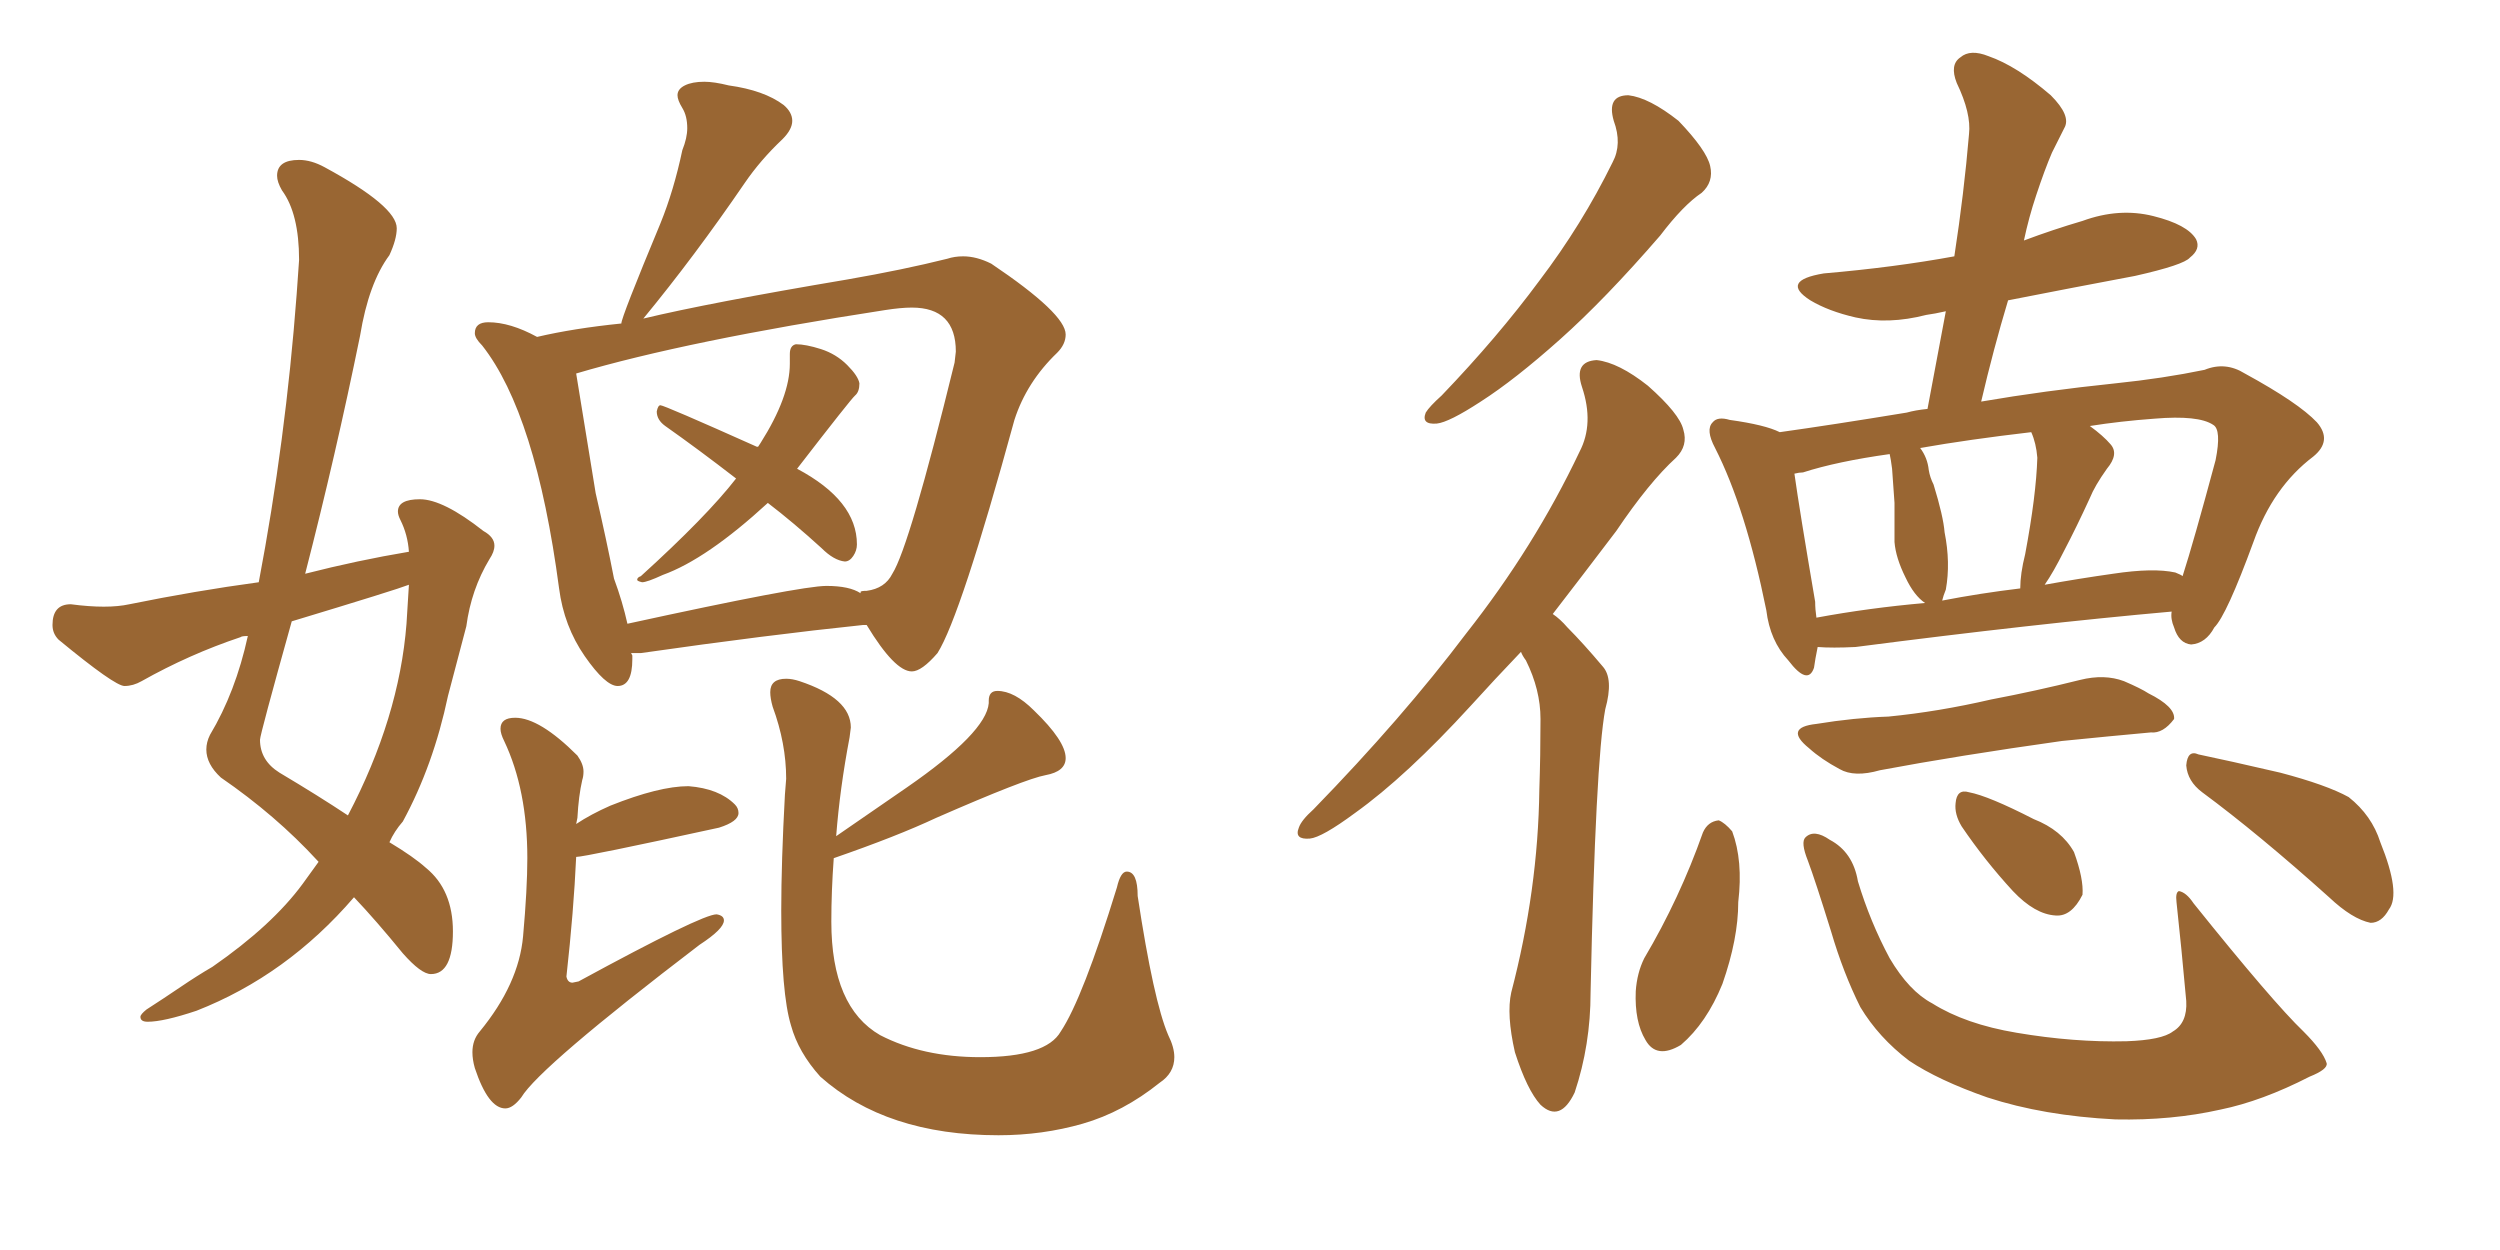 <svg xmlns="http://www.w3.org/2000/svg" xmlns:xlink="http://www.w3.org/1999/xlink" width="300" height="150"><path fill="#996633" padding="10" d="M17.72 122.61L17.72 122.61Q16.85 122.61 16.85 122.02L16.85 122.02Q16.85 121.73 17.58 121.14L17.58 121.14Q19.63 119.82 21.68 118.43Q23.73 117.04 25.49 116.02L25.49 116.02Q32.67 111.04 36.33 106.05L36.33 106.05L38.23 103.42L38.09 103.27Q33.11 97.85 26.51 93.31L26.51 93.31Q24.76 91.70 24.76 89.94L24.76 89.94Q24.76 89.06 25.20 88.18L25.20 88.18Q28.27 83.06 29.74 76.32L29.74 76.32Q29.00 76.32 28.86 76.46L28.86 76.46Q22.71 78.52 16.99 81.74L16.99 81.74Q15.97 82.32 14.94 82.32L14.94 82.32Q13.77 82.32 7.03 76.76L7.03 76.76Q6.30 76.03 6.30 75L6.30 75Q6.30 72.51 8.50 72.51L8.50 72.51Q10.69 72.80 12.45 72.80L12.45 72.80Q14.21 72.80 15.53 72.51L15.53 72.51Q23.44 70.90 31.05 69.87L31.05 69.87Q34.28 52.88 35.60 35.30L35.60 35.30L35.89 31.20Q35.89 25.63 33.84 22.85L33.84 22.85Q33.25 21.83 33.25 21.09L33.25 21.09Q33.25 19.19 35.89 19.19L35.89 19.19Q37.35 19.19 38.96 20.07L38.96 20.07Q47.61 24.76 47.61 27.39L47.61 27.39Q47.61 28.71 46.73 30.62L46.73 30.62Q44.24 33.98 43.21 40.28L43.21 40.28Q40.28 54.64 36.62 68.85L36.62 68.85Q42.92 67.24 49.07 66.21L49.07 66.21Q48.93 64.16 48.05 62.40L48.05 62.40Q47.75 61.82 47.75 61.38L47.75 61.38Q47.75 59.91 50.39 59.91L50.39 59.91Q53.17 59.91 58.01 63.72L58.01 63.72Q59.33 64.45 59.33 65.48L59.33 65.48Q59.33 66.21 58.74 67.09L58.74 67.09Q56.54 70.75 55.96 75.15L55.96 75.15L53.76 83.50Q52.00 91.85 48.34 98.58L48.34 98.58Q47.31 99.76 46.73 101.07L46.73 101.07Q49.66 102.83 51.12 104.15L51.12 104.15Q54.35 106.79 54.35 111.77L54.35 111.77Q54.35 116.89 51.71 116.89L51.71 116.89Q50.54 116.89 48.34 114.40L48.34 114.40Q45.12 110.45 42.48 107.67L42.48 107.67Q34.42 117.04 23.58 121.29L23.58 121.29Q19.63 122.61 17.72 122.61ZM41.75 97.85L41.75 97.85Q47.90 86.13 48.78 74.85L48.78 74.85L49.07 70.17Q47.61 70.75 35.01 74.56L35.01 74.56Q31.20 88.18 31.20 88.77L31.20 88.77Q31.20 91.26 33.54 92.72L33.54 92.72Q38.23 95.51 41.75 97.85ZM77.05 69.87L77.05 69.87Q76.46 69.73 76.46 69.58L76.46 69.58Q76.46 69.29 76.90 69.14L76.90 69.14Q84.81 61.96 88.33 57.42L88.33 57.42Q83.79 53.91 79.83 51.12L79.83 51.12Q78.81 50.39 78.81 49.37L78.81 49.37Q78.96 48.63 79.25 48.63L79.25 48.63Q79.69 48.63 90.82 53.61L90.82 53.61L90.97 53.61L91.26 53.17Q94.78 47.61 94.78 43.65L94.78 43.65L94.78 42.48Q94.78 41.46 95.51 41.31L95.51 41.31Q96.68 41.31 98.51 41.89Q100.34 42.48 101.66 43.80Q102.98 45.12 103.13 46.00L103.13 46.00Q103.13 47.02 102.61 47.46Q102.10 47.90 95.65 56.25L95.65 56.25Q102.83 60.06 102.83 65.33L102.83 65.33Q102.83 66.06 102.39 66.72Q101.95 67.38 101.37 67.38L101.37 67.38Q100.05 67.24 98.58 65.77L98.58 65.77Q95.21 62.70 92.14 60.35L92.14 60.35Q84.81 67.09 79.54 68.99L79.54 68.99Q77.64 69.87 77.05 69.87ZM74.12 82.32L74.12 82.32Q72.66 82.32 70.17 78.74Q67.68 75.15 67.09 70.61L67.09 70.61Q64.31 49.66 57.86 41.46L57.86 41.46Q56.98 40.58 56.98 39.99L56.98 39.99Q56.98 38.67 58.59 38.67L58.59 38.67Q61.23 38.67 64.45 40.43L64.45 40.43Q68.85 39.40 74.56 38.82L74.56 38.82Q74.56 38.09 79.25 26.81L79.25 26.81Q80.86 22.85 81.88 18.02L81.88 18.02Q82.47 16.55 82.47 15.38L82.47 15.38Q82.47 13.92 81.88 12.96Q81.30 12.01 81.30 11.43L81.30 11.43Q81.30 10.69 82.18 10.25Q83.06 9.81 84.52 9.81L84.52 9.81Q85.69 9.81 87.45 10.25L87.45 10.25Q91.70 10.84 94.04 12.60L94.04 12.60Q95.07 13.48 95.07 14.50L95.07 14.50Q95.07 15.53 93.90 16.70L93.90 16.70Q91.26 19.19 89.36 21.97L89.36 21.97Q83.35 30.76 77.20 38.23L77.20 38.23Q85.11 36.33 101.66 33.54L101.66 33.54Q108.40 32.37 113.67 31.05L113.67 31.05Q114.55 30.76 115.58 30.76L115.58 30.76Q117.19 30.76 118.95 31.64L118.95 31.64Q127.88 37.65 127.88 40.14L127.88 40.14Q127.88 41.31 126.86 42.33L126.86 42.33Q123.19 45.85 121.73 50.39L121.73 50.39Q115.28 73.97 112.50 78.37L112.50 78.37Q110.60 80.57 109.42 80.57L109.42 80.57Q107.37 80.57 104.00 75L104.00 75L103.56 75Q92.29 76.17 76.90 78.37L76.90 78.37L75.73 78.37L75.88 78.66L75.88 79.10Q75.88 82.32 74.12 82.32ZM75.29 74.85L75.29 74.85Q96.09 70.31 99.17 70.31L99.17 70.31Q101.95 70.31 103.27 71.19L103.27 71.19L103.27 71.04Q103.27 70.90 104.00 70.90L104.00 70.90Q106.20 70.61 107.08 68.85L107.08 68.85Q109.13 65.63 114.55 43.51L114.55 43.51L114.70 42.19Q114.70 36.91 109.42 36.91L109.42 36.91Q108.11 36.91 106.20 37.21L106.20 37.21Q82.47 40.87 69.14 44.82L69.14 44.82L71.48 59.18Q72.80 64.89 73.68 69.43L73.68 69.43Q74.71 72.22 75.29 74.85ZM60.64 133.01L60.64 133.01Q58.59 133.01 56.98 128.17L56.98 128.17Q56.69 127.15 56.69 126.27L56.69 126.27Q56.69 124.80 57.57 123.78L57.57 123.78Q62.26 118.07 62.77 112.35Q63.28 106.64 63.28 102.98L63.28 102.98Q63.28 94.78 60.50 88.92L60.50 88.92Q60.06 88.04 60.06 87.45L60.06 87.45Q60.06 86.13 61.82 86.13L61.82 86.13Q64.75 86.13 69.29 90.67L69.29 90.67Q70.02 91.70 70.02 92.58L70.02 92.58Q70.02 93.16 69.87 93.60L69.87 93.60Q69.43 95.51 69.29 98.14L69.29 98.14L69.14 98.88Q70.90 97.71 73.24 96.68L73.24 96.68Q79.10 94.34 82.62 94.34L82.62 94.34Q86.28 94.63 88.18 96.53L88.18 96.53Q88.62 96.97 88.62 97.56L88.62 97.56Q88.62 98.58 86.28 99.32L86.28 99.32Q70.17 102.83 69.14 102.83L69.14 102.83Q68.85 109.28 67.97 117.19L67.97 117.19Q68.12 117.92 68.70 117.92L68.70 117.92L69.43 117.77Q84.23 109.72 85.99 109.72L85.99 109.72Q86.87 109.86 86.87 110.45L86.87 110.45Q86.87 111.47 83.94 113.38L83.94 113.38Q64.75 128.03 62.55 131.69L62.55 131.69Q61.52 133.01 60.64 133.01ZM119.82 136.23L119.82 136.23Q106.35 136.23 98.44 129.20L98.44 129.20Q95.80 126.27 94.92 123.05L94.92 123.05Q93.75 119.24 93.75 109.28L93.75 109.28Q93.75 103.42 94.19 95.36L94.19 95.36L94.34 93.46Q94.34 89.21 92.72 84.81L92.72 84.81Q92.43 83.79 92.43 83.06L92.43 83.06Q92.43 81.45 94.34 81.45L94.34 81.45Q95.07 81.45 95.95 81.74L95.95 81.74Q102.10 83.79 102.10 87.30L102.10 87.30L101.95 88.48Q100.78 94.63 100.34 100.34L100.34 100.34L108.84 94.48Q118.36 87.89 118.65 84.38L118.65 84.38L118.65 84.08Q118.65 82.91 119.68 82.91L119.68 82.91Q121.73 82.91 124.07 85.25L124.07 85.25Q127.88 88.92 127.88 90.97L127.88 90.97Q127.88 92.58 125.46 93.02Q123.05 93.46 112.35 98.14L112.35 98.14Q107.67 100.34 100.05 102.98L100.05 102.98Q99.76 106.93 99.76 110.60L99.76 110.60Q99.76 120.85 105.62 124.22L105.62 124.22Q110.74 126.86 117.63 126.86L117.63 126.86Q125.54 126.86 127.29 123.78L127.29 123.78Q129.93 119.82 134.03 106.49L134.03 106.49Q134.47 104.59 135.21 104.59L135.21 104.59Q136.52 104.59 136.52 107.52L136.52 107.52Q138.43 120.12 140.19 124.22L140.19 124.22Q140.92 125.68 140.92 126.86L140.92 126.86Q140.92 128.76 139.16 129.93L139.16 129.93Q134.77 133.45 129.93 134.84Q125.10 136.23 119.82 136.23ZM204.20 23.14L204.20 23.14Q202.00 24.61 199.22 28.27L199.22 28.27Q192.63 35.89 187.21 40.72L187.21 40.72Q181.79 45.56 177.69 48.19L177.69 48.19Q173.88 50.68 172.41 50.83L172.41 50.83Q170.51 50.98 171.09 49.51L171.09 49.51Q171.53 48.78 173.00 47.46L173.00 47.46Q179.74 40.43 184.72 33.69L184.72 33.69Q189.84 26.95 193.51 19.48L193.51 19.48Q194.68 17.29 193.65 14.50L193.65 14.50Q192.77 11.43 195.41 11.43L195.41 11.43Q197.90 11.72 201.42 14.50L201.42 14.50Q204.79 18.02 205.22 19.92L205.22 19.92Q205.66 21.83 204.20 23.14ZM186.33 73.68L186.33 73.68Q187.21 74.27 188.09 75.29L188.09 75.29Q189.99 77.20 192.33 79.98L192.33 79.98Q193.65 81.45 192.63 85.11L192.63 85.11Q191.46 91.41 190.87 119.09L190.87 119.09Q190.87 125.39 188.96 131.10L188.96 131.10Q187.21 134.77 184.86 132.57L184.86 132.57Q183.25 130.81 181.79 126.27L181.79 126.27Q180.76 121.73 181.35 119.09L181.35 119.09Q184.57 106.79 184.72 94.78L184.72 94.78Q184.86 90.67 184.86 86.28L184.86 86.28Q184.86 82.76 183.11 79.25L183.11 79.25Q182.67 78.66 182.52 78.22L182.52 78.22Q179.30 81.59 176.51 84.67L176.51 84.67Q168.75 93.16 162.60 97.56L162.60 97.56Q158.64 100.49 157.18 100.63L157.18 100.63Q155.27 100.78 155.86 99.32L155.86 99.32Q156.15 98.44 157.62 97.12L157.62 97.12Q168.31 86.13 175.93 76.03L175.93 76.03Q184.13 65.63 189.55 54.20L189.55 54.20Q191.31 50.83 189.84 46.44L189.84 46.44Q188.82 43.36 191.60 43.21L191.60 43.21Q194.24 43.51 197.75 46.29L197.75 46.29Q201.56 49.66 202.00 51.56L202.00 51.56Q202.59 53.47 201.12 54.93L201.12 54.93Q197.90 57.86 193.95 63.72L193.95 63.72Q189.84 69.14 186.33 73.68ZM260.60 73.39L260.60 73.39Q244.19 74.85 222.66 77.64L222.66 77.64Q219.87 77.78 218.12 77.64L218.12 77.64Q217.82 79.10 217.68 80.13L217.68 80.13Q216.94 82.32 214.60 79.25L214.60 79.25Q212.40 76.90 211.96 73.24L211.96 73.24Q209.47 60.94 205.81 53.76L205.81 53.76Q204.64 51.56 205.52 50.68L205.52 50.68Q206.10 49.95 207.57 50.39L207.57 50.39Q211.82 50.98 213.57 51.86L213.57 51.86Q219.87 50.98 228.81 49.51L228.81 49.51Q229.83 49.22 231.30 49.07L231.30 49.07Q232.47 42.77 233.50 37.35L233.50 37.35Q232.18 37.65 231.15 37.79L231.15 37.79Q226.61 38.96 222.66 38.09L222.66 38.09Q219.43 37.35 217.24 36.04L217.24 36.04Q213.57 33.69 218.85 32.81L218.85 32.81Q227.34 32.08 234.52 30.76L234.52 30.76Q235.69 23.14 236.28 16.11L236.28 16.11Q236.57 13.62 234.81 9.96L234.81 9.96Q233.94 7.76 235.25 6.88L235.25 6.88Q236.43 5.86 238.62 6.74L238.62 6.74Q241.99 7.91 246.09 11.43L246.09 11.43Q248.58 13.92 247.71 15.38L247.71 15.38Q247.12 16.55 246.24 18.31L246.24 18.31Q245.36 20.36 244.34 23.44L244.34 23.44Q243.46 26.07 242.87 28.86L242.87 28.86Q246.39 27.54 249.90 26.51L249.90 26.51Q254.30 24.90 258.40 25.93L258.40 25.93Q262.50 26.95 263.53 28.71L263.53 28.71Q264.11 29.88 262.79 30.91L262.79 30.91Q262.06 31.79 256.20 33.11L256.20 33.11Q248.44 34.57 240.97 36.04L240.97 36.04Q239.21 41.89 237.74 48.19L237.74 48.19Q245.36 46.88 253.86 46.00L253.86 46.00Q259.57 45.41 264.55 44.38L264.55 44.38Q267.04 43.36 269.38 44.82L269.38 44.82Q275.83 48.34 278.03 50.68L278.03 50.68Q279.93 52.88 277.59 54.79L277.59 54.79Q272.75 58.45 270.41 65.04L270.41 65.04Q267.19 73.83 265.72 75.29L265.72 75.29Q264.70 77.20 262.94 77.34L262.94 77.34Q261.47 77.20 260.89 75.29L260.89 75.29Q260.45 74.27 260.60 73.39ZM217.82 72.22L217.82 72.22Q217.82 73.10 217.97 74.12L217.97 74.12Q224.27 72.95 231.01 72.36L231.01 72.36Q229.69 71.48 228.66 69.29L228.66 69.29Q227.49 66.94 227.34 65.04L227.34 65.04Q227.34 62.99 227.34 60.35L227.34 60.35Q227.20 58.15 227.05 56.25L227.05 56.25Q226.90 55.08 226.76 54.49L226.76 54.49Q220.46 55.37 216.36 56.69L216.36 56.69Q215.92 56.69 215.33 56.84L215.33 56.84Q215.92 61.08 217.82 72.22ZM233.50 70.75L233.50 70.75Q233.20 71.48 233.06 72.07L233.06 72.07Q237.60 71.19 242.43 70.61L242.43 70.61Q242.43 68.85 243.02 66.50L243.02 66.50Q244.34 59.47 244.48 54.93L244.48 54.93Q244.34 53.17 243.75 51.86L243.75 51.86Q236.28 52.73 230.42 53.76L230.42 53.76Q231.30 54.93 231.45 56.40L231.45 56.40Q231.59 57.28 232.03 58.15L232.03 58.15Q233.20 61.96 233.35 63.87L233.35 63.87Q234.08 67.53 233.50 70.75ZM247.71 66.06L247.71 66.06Q246.39 68.70 245.36 70.17L245.36 70.17Q249.46 69.43 253.56 68.85L253.56 68.85Q258.40 68.12 261.04 68.70L261.04 68.70Q261.77 68.99 261.91 69.14L261.91 69.14Q263.23 65.04 265.87 55.22L265.87 55.22Q266.60 51.56 265.58 50.98L265.58 50.98Q263.82 49.80 258.54 50.24L258.54 50.24Q254.44 50.54 250.78 51.12L250.78 51.12Q252.39 52.29 253.27 53.32L253.27 53.32Q254.30 54.49 252.83 56.25L252.83 56.25Q251.37 58.30 250.78 59.77L250.78 59.77Q249.17 63.28 247.71 66.06ZM217.97 86.87L217.97 86.87Q222.51 86.13 226.61 85.99L226.61 85.99Q232.62 85.40 238.92 83.94L238.92 83.94Q244.34 82.91 249.61 81.59L249.61 81.59Q252.54 80.86 254.88 81.74L254.88 81.74Q256.93 82.62 257.81 83.20L257.81 83.20Q261.04 84.81 260.89 86.28L260.89 86.28Q259.57 88.04 258.11 87.89L258.11 87.89Q253.27 88.33 247.41 88.92L247.41 88.92Q234.96 90.67 225.59 92.43L225.59 92.43Q222.51 93.31 220.75 92.29L220.75 92.29Q218.55 91.11 217.09 89.79L217.09 89.79Q214.01 87.30 217.97 86.87ZM204.35 99.90L204.35 99.90Q204.93 98.58 206.25 98.44L206.25 98.44Q206.98 98.73 207.86 99.76L207.86 99.76Q209.18 103.27 208.59 108.25L208.59 108.25Q208.59 112.65 206.69 118.07L206.69 118.07Q204.79 122.75 201.71 125.39L201.71 125.39Q198.78 127.15 197.46 124.80L197.46 124.80Q196.14 122.61 196.29 118.95L196.29 118.95Q196.44 116.75 197.31 114.99L197.31 114.99Q201.56 107.81 204.35 99.90ZM260.74 123.78L260.74 123.78Q262.50 122.75 262.35 120.12L262.35 120.12Q261.77 113.67 261.18 108.25L261.18 108.25Q261.04 107.08 261.47 106.93L261.47 106.93Q262.35 107.08 263.23 108.40L263.23 108.40Q272.75 120.26 276.42 123.78L276.42 123.78Q278.76 126.12 279.20 127.59L279.20 127.59Q279.35 128.32 277.15 129.20L277.15 129.20Q271.44 132.13 266.46 133.15L266.46 133.15Q260.60 134.47 253.86 134.33L253.86 134.33Q245.21 133.89 238.48 131.69L238.48 131.69Q232.62 129.64 229.10 127.29L229.10 127.29Q225.44 124.51 223.24 120.85L223.24 120.85Q221.19 116.75 219.73 111.77L219.73 111.77Q217.82 105.62 216.94 103.27L216.94 103.27Q216.06 101.07 216.65 100.49L216.65 100.49Q217.68 99.46 219.58 100.78L219.58 100.78Q222.36 102.25 222.95 105.76L222.95 105.76Q224.41 110.60 226.76 114.99L226.76 114.99Q229.10 118.95 231.88 120.41L231.88 120.41Q235.84 122.90 241.99 123.93L241.99 123.93Q248.88 125.10 255.18 124.95L255.18 124.95Q259.42 124.80 260.74 123.78ZM235.40 99.17L235.40 99.17Q234.52 97.71 234.67 96.39L234.67 96.39Q234.81 94.63 236.28 95.07L236.28 95.07Q238.62 95.51 244.04 98.29L244.04 98.29Q247.41 99.61 248.88 102.25L248.88 102.25Q250.05 105.47 249.90 107.37L249.90 107.37Q248.58 110.01 246.68 109.86L246.68 109.86Q244.19 109.72 241.55 106.93L241.55 106.93Q238.18 103.27 235.40 99.17ZM264.26 95.07L264.26 95.07L264.26 95.07Q262.50 93.75 262.35 91.85L262.35 91.85Q262.50 89.94 263.82 90.53L263.82 90.53Q267.33 91.26 273.63 92.72L273.63 92.72Q279.20 94.19 281.84 95.65L281.84 95.65Q284.62 97.85 285.64 101.07L285.64 101.07Q288.13 107.23 286.67 109.13L286.67 109.13Q285.79 110.74 284.47 110.74L284.47 110.74Q282.28 110.30 279.49 107.67L279.49 107.67Q271.00 100.05 264.26 95.07Z"/></svg>